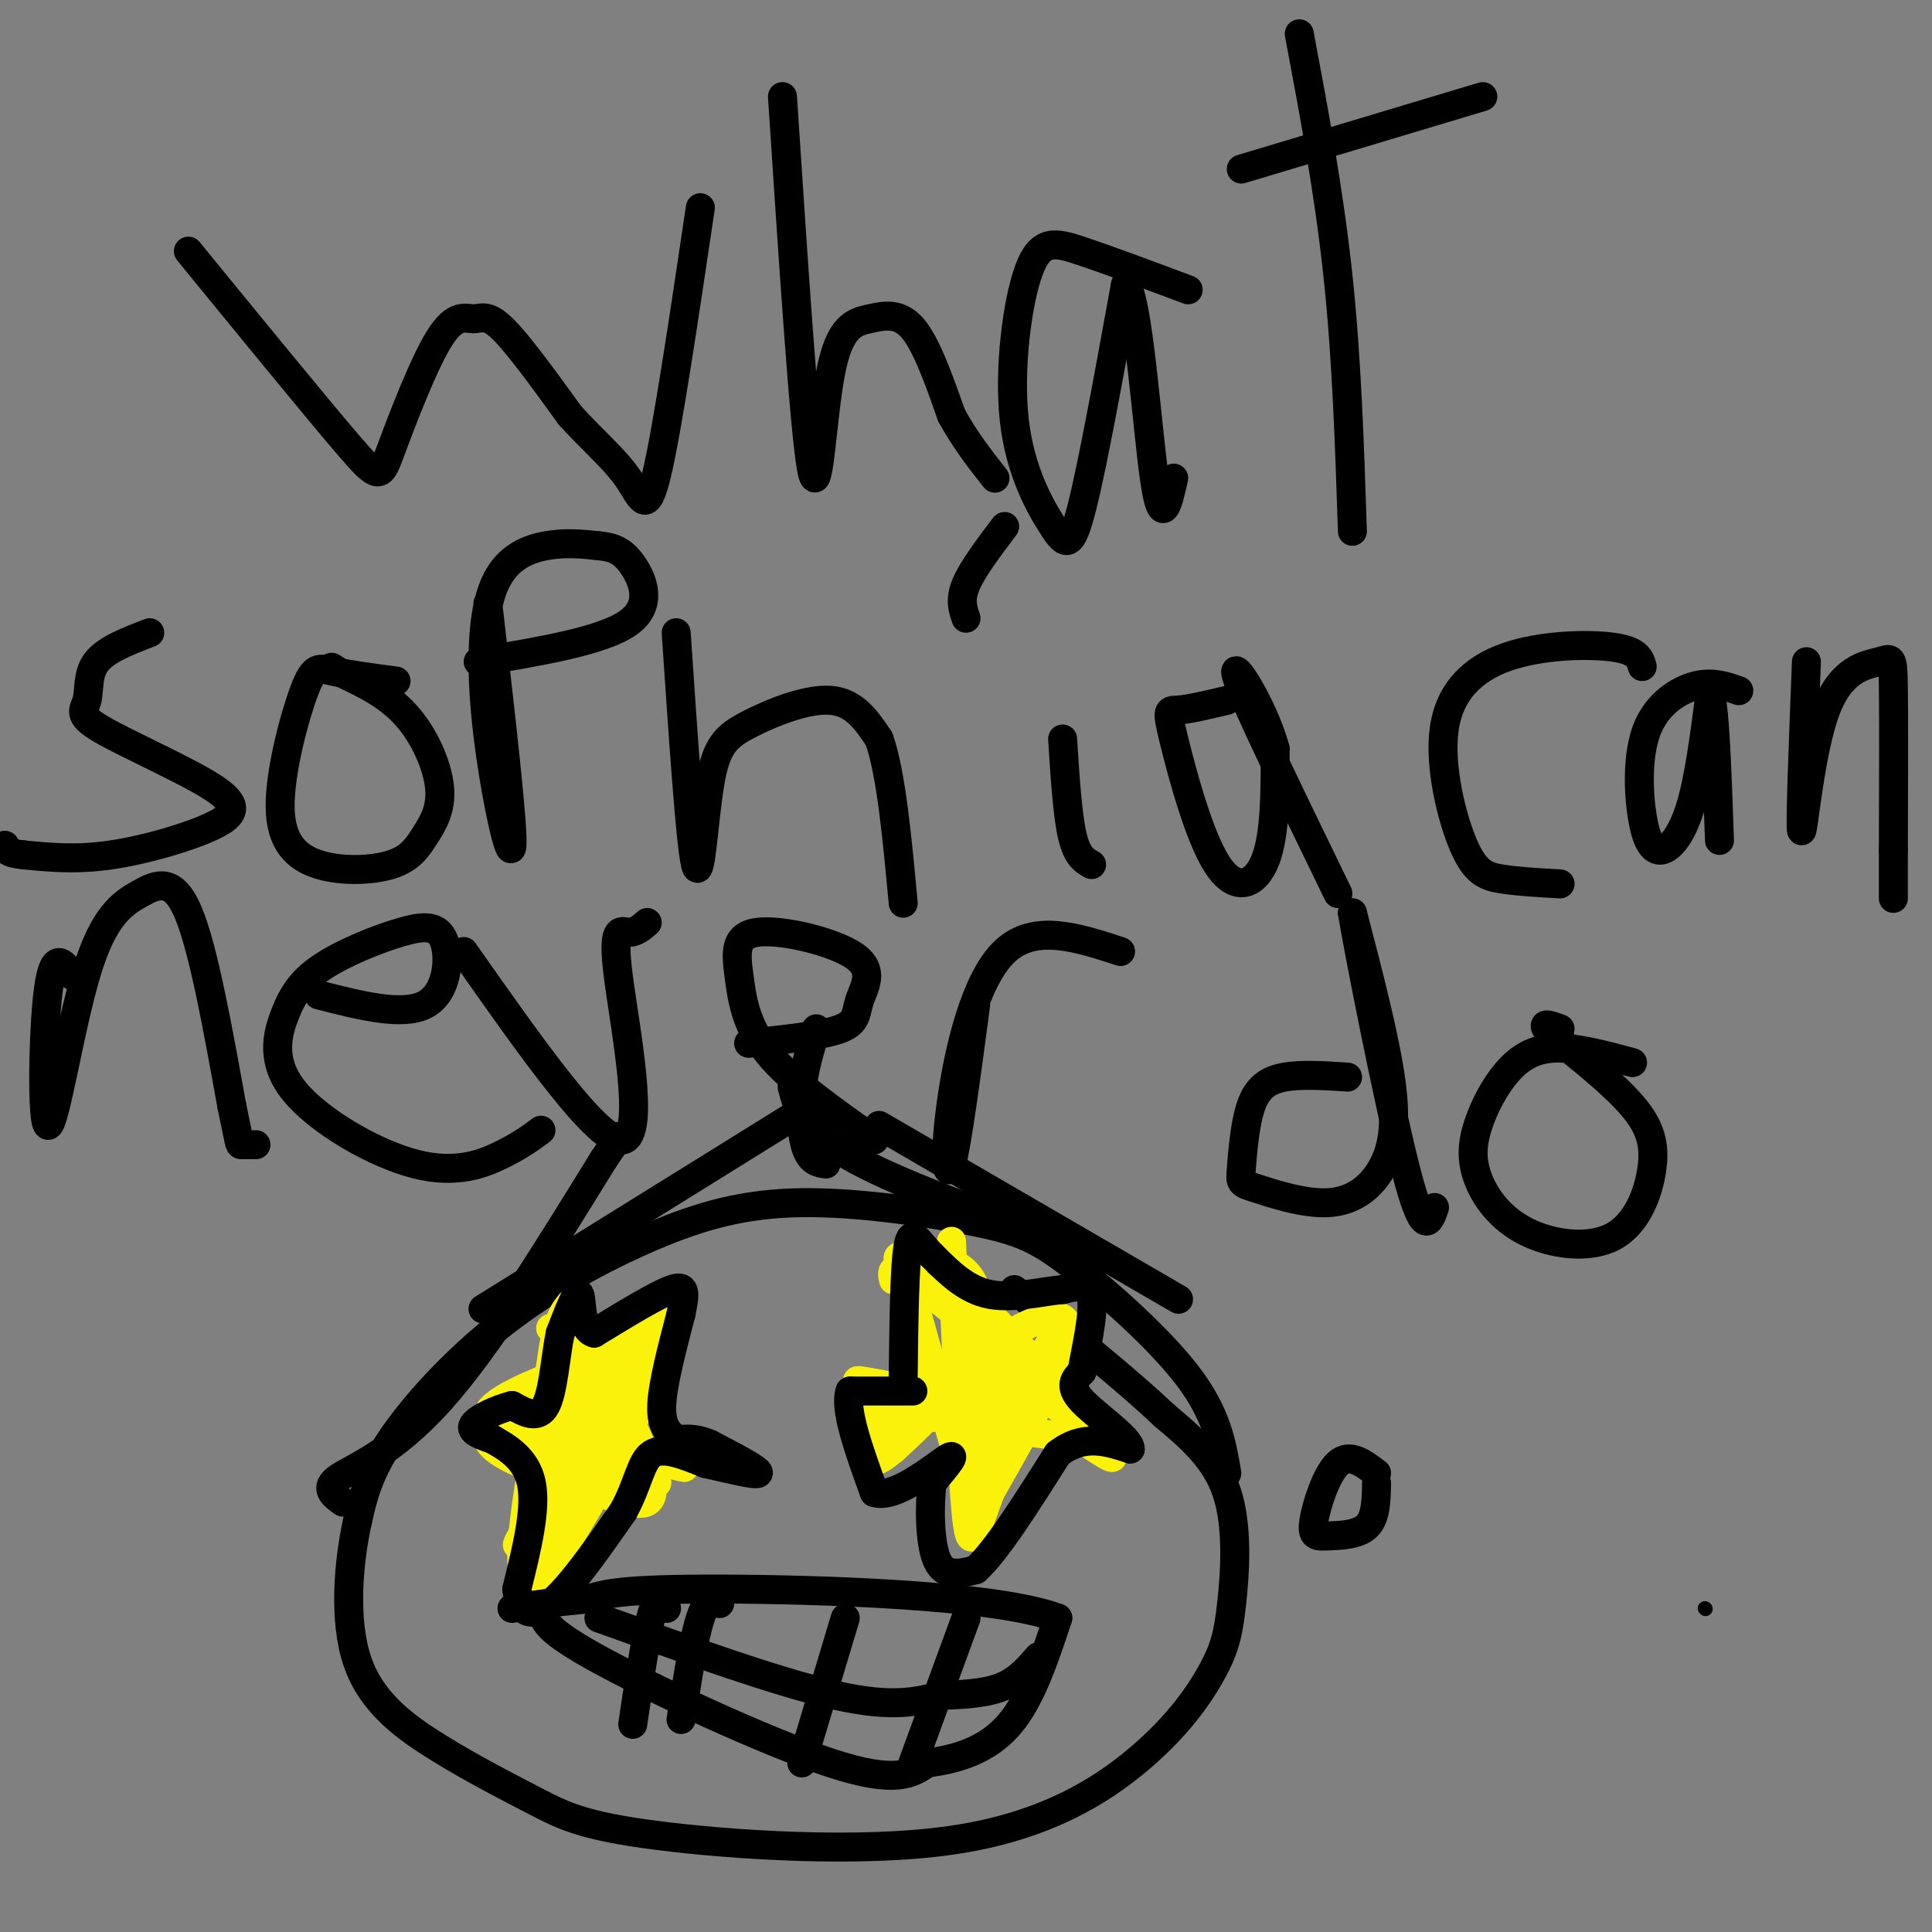 <svg viewBox='0 0 400 400' version='1.1' xmlns='http://www.w3.org/2000/svg' xmlns:xlink='http://www.w3.org/1999/xlink'><rect x="0" y="0" width="400" height="400" fill="#808080" stroke="none"/><g fill='none' stroke='rgb(0,0,0)' stroke-width='6' stroke-linecap='round' stroke-linejoin='round'><path d='M39,52c13.182,16.124 26.363,32.248 33,40c6.637,7.752 6.729,7.132 9,1c2.271,-6.132 6.722,-17.778 10,-23c3.278,-5.222 5.382,-4.021 7,-4c1.618,0.021 2.748,-1.137 6,2c3.252,3.137 8.626,10.568 14,18'/><path d='M118,86c4.631,5.131 9.208,8.958 12,13c2.792,4.042 3.798,8.298 6,-1c2.202,-9.298 5.601,-32.149 9,-55'/><path d='M162,20c2.266,34.488 4.533,68.976 6,77c1.467,8.024 2.136,-10.416 4,-20c1.864,-9.584 4.925,-10.311 8,-11c3.075,-0.689 6.164,-1.340 9,2c2.836,3.340 5.418,10.670 8,18'/><path d='M197,86c2.833,5.167 5.917,9.083 9,13'/><path d='M246,60c-8.200,-3.061 -16.399,-6.122 -22,-8c-5.601,-1.878 -8.603,-2.572 -11,4c-2.397,6.572 -4.189,20.411 -3,31c1.189,10.589 5.359,17.928 8,22c2.641,4.072 3.755,4.878 6,-4c2.245,-8.878 5.623,-27.439 9,-46'/><path d='M233,59c2.556,1.733 4.444,29.067 6,40c1.556,10.933 2.778,5.467 4,0'/><path d='M269,7c3.083,16.417 6.167,32.833 8,50c1.833,17.167 2.417,35.083 3,53'/><path d='M257,35c0.000,0.000 50.000,-15.000 50,-15'/><path d='M31,131c-4.509,1.728 -9.017,3.457 -11,6c-1.983,2.543 -1.439,5.901 -2,8c-0.561,2.099 -2.225,2.938 3,6c5.225,3.062 17.339,8.347 23,12c5.661,3.653 4.870,5.676 0,8c-4.870,2.324 -13.820,4.950 -21,6c-7.180,1.050 -12.590,0.525 -18,0'/><path d='M5,177c-3.667,-0.333 -3.833,-1.167 -4,-2'/><path d='M82,141c-5.002,-0.665 -10.005,-1.330 -13,-2c-2.995,-0.670 -3.983,-1.344 -6,4c-2.017,5.344 -5.065,16.707 -5,24c0.065,7.293 3.242,10.515 8,12c4.758,1.485 11.098,1.232 15,0c3.902,-1.232 5.365,-3.444 7,-6c1.635,-2.556 3.440,-5.457 3,-10c-0.440,-4.543 -3.126,-10.726 -7,-15c-3.874,-4.274 -8.937,-6.637 -14,-9'/><path d='M70,139c-2.333,-1.500 -1.167,-0.750 0,0'/><path d='M101,125c2.640,22.900 5.279,45.799 5,50c-0.279,4.201 -3.477,-10.297 -5,-23c-1.523,-12.703 -1.372,-23.612 1,-30c2.372,-6.388 6.963,-8.254 11,-9c4.037,-0.746 7.518,-0.373 11,0'/><path d='M124,113c2.976,0.286 4.917,1.000 7,4c2.083,3.000 4.310,8.286 -1,12c-5.310,3.714 -18.155,5.857 -31,8'/><path d='M140,131c1.474,21.901 2.947,43.802 4,48c1.053,4.198 1.684,-9.308 3,-17c1.316,-7.692 3.316,-9.571 8,-12c4.684,-2.429 12.053,-5.408 17,-5c4.947,0.408 7.474,4.204 10,8'/><path d='M182,153c2.500,7.000 3.750,20.500 5,34'/><path d='M220,153c0.500,7.833 1.000,15.667 2,20c1.000,4.333 2.500,5.167 4,6'/><path d='M200,128c-0.667,-1.917 -1.333,-3.833 0,-7c1.333,-3.167 4.667,-7.583 8,-12'/><path d='M254,145c-3.917,0.925 -7.834,1.850 -10,2c-2.166,0.150 -2.581,-0.475 -1,6c1.581,6.475 5.156,20.051 9,26c3.844,5.949 7.955,4.271 10,-1c2.045,-5.271 2.022,-14.136 2,-23'/><path d='M264,155c-2.400,-8.911 -9.400,-19.689 -8,-15c1.400,4.689 11.200,24.844 21,45'/><path d='M340,138c-0.459,-1.642 -0.919,-3.285 -6,-4c-5.081,-0.715 -14.784,-0.504 -22,2c-7.216,2.504 -11.944,7.300 -13,15c-1.056,7.700 1.562,18.304 4,24c2.438,5.696 4.697,6.485 8,7c3.303,0.515 7.652,0.758 12,1'/><path d='M360,143c-2.723,-0.962 -5.446,-1.924 -9,-1c-3.554,0.924 -7.938,3.734 -10,9c-2.062,5.266 -1.800,12.989 -1,18c0.800,5.011 2.138,7.311 4,7c1.862,-0.311 4.246,-3.232 6,-9c1.754,-5.768 2.877,-14.384 4,-23'/><path d='M354,144c1.000,1.167 1.500,15.583 2,30'/><path d='M374,137c-0.679,17.335 -1.359,34.670 -1,35c0.359,0.330 1.756,-16.344 5,-25c3.244,-8.656 8.335,-9.292 11,-10c2.665,-0.708 2.904,-1.488 3,5c0.096,6.488 0.048,20.244 0,34'/><path d='M392,176c0.000,7.333 0.000,8.667 0,10'/><path d='M15,202c-1.942,-2.753 -3.885,-5.505 -5,3c-1.115,8.505 -1.404,28.268 0,28c1.404,-0.268 4.500,-20.567 8,-32c3.500,-11.433 7.404,-14.001 11,-16c3.596,-1.999 6.885,-3.428 10,4c3.115,7.428 6.058,23.714 9,40'/><path d='M48,229c1.711,8.000 1.489,8.000 2,8c0.511,-0.000 1.756,0.000 3,0'/><path d='M66,206c8.687,2.215 17.374,4.430 22,2c4.626,-2.430 5.192,-9.503 4,-13c-1.192,-3.497 -4.140,-3.416 -9,-2c-4.860,1.416 -11.632,4.169 -16,7c-4.368,2.831 -6.334,5.742 -8,10c-1.666,4.258 -3.034,9.863 2,16c5.034,6.137 16.471,12.806 25,15c8.529,2.194 14.151,-0.087 18,-2c3.849,-1.913 5.924,-3.456 8,-5'/><path d='M96,197c14.095,20.071 28.190,40.143 33,39c4.810,-1.143 0.333,-23.500 -1,-34c-1.333,-10.500 0.476,-9.143 2,-9c1.524,0.143 2.762,-0.929 4,-2'/><path d='M155,216c7.700,-0.808 15.400,-1.617 19,-3c3.600,-1.383 3.100,-3.341 4,-6c0.900,-2.659 3.200,-6.019 -1,-9c-4.200,-2.981 -14.899,-5.583 -20,-5c-5.101,0.583 -4.604,4.349 -4,9c0.604,4.651 1.315,10.186 6,16c4.685,5.814 13.342,11.907 22,18'/><path d='M202,208c-1.929,14.494 -3.857,28.988 -5,33c-1.143,4.012 -1.500,-2.458 0,-13c1.500,-10.542 4.857,-25.155 11,-31c6.143,-5.845 15.071,-2.923 24,0'/><path d='M279,223c-4.760,-0.309 -9.520,-0.617 -13,0c-3.480,0.617 -5.680,2.160 -7,6c-1.320,3.840 -1.759,9.976 -2,13c-0.241,3.024 -0.283,2.935 3,4c3.283,1.065 9.890,3.286 15,3c5.110,-0.286 8.722,-3.077 11,-7c2.278,-3.923 3.222,-8.978 2,-18c-1.222,-9.022 -4.611,-22.011 -8,-35'/><path d='M280,189c0.933,5.978 7.267,38.422 11,53c3.733,14.578 4.867,11.289 6,8'/><path d='M338,220c-5.799,-1.568 -11.599,-3.136 -16,-3c-4.401,0.136 -7.404,1.978 -10,5c-2.596,3.022 -4.785,7.226 -6,11c-1.215,3.774 -1.456,7.119 0,11c1.456,3.881 4.608,8.300 10,11c5.392,2.700 13.023,3.683 18,1c4.977,-2.683 7.302,-9.030 8,-14c0.698,-4.970 -0.229,-8.563 -4,-13c-3.771,-4.437 -10.385,-9.719 -17,-15'/><path d='M321,214c-2.500,-2.667 -0.250,-1.833 2,-1'/><path d='M254,305c-1.030,-6.081 -2.060,-12.162 -8,-20c-5.940,-7.838 -16.789,-17.433 -24,-23c-7.211,-5.567 -10.785,-7.104 -20,-9c-9.215,-1.896 -24.071,-4.149 -36,-4c-11.929,0.149 -20.929,2.700 -31,7c-10.071,4.300 -21.211,10.350 -31,18c-9.789,7.650 -18.225,16.900 -23,24c-4.775,7.100 -5.887,12.050 -7,17'/><path d='M74,315c-1.838,8.259 -2.933,20.408 0,29c2.933,8.592 9.896,13.627 17,18c7.104,4.373 14.351,8.084 20,11c5.649,2.916 9.702,5.036 25,7c15.298,1.964 41.842,3.770 61,1c19.158,-2.770 30.929,-10.118 39,-17c8.071,-6.882 12.442,-13.298 15,-18c2.558,-4.702 3.304,-7.689 4,-14c0.696,-6.311 1.342,-15.946 -1,-23c-2.342,-7.054 -7.671,-11.527 -13,-16'/><path d='M241,293c-7.333,-7.000 -19.167,-16.500 -31,-26'/></g>
<g fill='none' stroke='rgb(251,242,11)' stroke-width='6' stroke-linecap='round' stroke-linejoin='round'><path d='M114,275c4.946,4.241 9.892,8.482 14,15c4.108,6.518 7.380,15.314 7,19c-0.380,3.686 -4.410,2.262 -11,0c-6.590,-2.262 -15.740,-5.360 -20,-8c-4.260,-2.640 -3.630,-4.820 -3,-7'/><path d='M101,294c3.456,-3.498 13.596,-8.742 23,-15c9.404,-6.258 18.070,-13.531 14,-1c-4.070,12.531 -20.877,44.866 -27,49c-6.123,4.134 -1.561,-19.933 3,-44'/><path d='M114,283c1.167,-9.500 2.583,-11.250 4,-13'/><path d='M185,265c-0.467,-2.067 -0.933,-4.133 8,3c8.933,7.133 27.267,23.467 34,30c6.733,6.533 1.867,3.267 -3,0'/><path d='M224,298c-2.566,-0.322 -7.482,-1.128 -15,-2c-7.518,-0.872 -17.640,-1.812 -14,-8c3.640,-6.188 21.040,-17.625 25,-15c3.960,2.625 -5.520,19.313 -15,36'/><path d='M205,309c-3.311,8.978 -4.089,13.422 -5,4c-0.911,-9.422 -1.956,-32.711 -3,-56'/><path d='M197,291c-5.333,1.750 -10.667,3.500 -11,3c-0.333,-0.500 4.333,-3.250 9,-6'/><path d='M195,288c2.333,-1.500 3.667,-2.250 5,-3'/><path d='M120,297c-2.833,10.500 -5.667,21.000 -4,20c1.667,-1.000 7.833,-13.500 14,-26'/><path d='M130,291c4.786,-7.964 9.750,-14.875 4,-7c-5.750,7.875 -22.214,30.536 -26,35c-3.786,4.464 5.107,-9.268 14,-23'/><path d='M122,296c3.793,-7.300 6.274,-14.049 5,-13c-1.274,1.049 -6.305,9.898 -9,18c-2.695,8.102 -3.056,15.458 -4,19c-0.944,3.542 -2.472,3.271 -4,3'/><path d='M110,323c-0.333,-2.476 0.833,-10.167 6,-20c5.167,-9.833 14.333,-21.810 17,-26c2.667,-4.190 -1.167,-0.595 -5,3'/><path d='M128,280c-8.289,2.956 -26.511,8.844 -27,13c-0.489,4.156 16.756,6.578 34,9'/><path d='M135,302c7.429,1.976 9.000,2.417 3,1c-6.000,-1.417 -19.571,-4.690 -25,-7c-5.429,-2.310 -2.714,-3.655 0,-5'/><path d='M113,291c2.622,-1.889 9.178,-4.111 9,-3c-0.178,1.111 -7.089,5.556 -14,10'/><path d='M210,284c-2.500,-1.167 -5.000,-2.333 -6,2c-1.000,4.333 -0.500,14.167 0,24'/><path d='M204,310c3.689,-4.489 12.911,-27.711 14,-32c1.089,-4.289 -5.956,10.356 -13,25'/><path d='M205,303c-2.378,7.267 -1.822,12.933 -4,7c-2.178,-5.933 -7.089,-23.467 -12,-41'/><path d='M189,269c-2.905,-8.405 -4.167,-8.917 -2,-9c2.167,-0.083 7.762,0.262 11,2c3.238,1.738 4.119,4.869 5,8'/><path d='M203,270c6.333,7.067 19.667,20.733 23,25c3.333,4.267 -3.333,-0.867 -10,-6'/><path d='M216,289c-5.595,-4.202 -14.583,-11.708 -16,-13c-1.417,-1.292 4.738,3.631 7,7c2.262,3.369 0.631,5.185 -1,7'/><path d='M206,290c-6.556,0.067 -22.444,-3.267 -27,-4c-4.556,-0.733 2.222,1.133 9,3'/><path d='M188,289c7.507,-0.566 21.775,-3.482 22,-3c0.225,0.482 -13.593,4.360 -21,8c-7.407,3.640 -8.402,7.040 -8,8c0.402,0.960 2.201,-0.520 4,-2'/><path d='M185,300c4.489,-4.000 13.711,-13.000 13,-15c-0.711,-2.000 -11.356,3.000 -22,8'/><path d='M176,293c3.778,1.200 24.222,0.200 28,0c3.778,-0.200 -9.111,0.400 -22,1'/><path d='M182,294c-3.833,0.500 -2.417,1.250 -1,2'/><path d='M185,300c0.000,0.000 -7.000,-12.000 -7,-12'/><path d='M178,288c3.667,-2.000 16.333,-1.000 29,0'/><path d='M124,303c0.000,0.000 12.000,4.000 12,4'/></g>
<g fill='none' stroke='rgb(0,0,0)' stroke-width='6' stroke-linecap='round' stroke-linejoin='round'><path d='M113,333c-0.778,1.778 -1.556,3.556 10,10c11.556,6.444 35.444,17.556 49,22c13.556,4.444 16.778,2.222 20,0'/><path d='M192,365c6.444,-0.800 12.556,-2.800 17,-8c4.444,-5.200 7.222,-13.600 10,-22'/><path d='M219,335c-12.800,-4.844 -49.800,-5.956 -70,-6c-20.200,-0.044 -23.600,0.978 -27,2'/><path d='M122,331c-7.167,0.667 -11.583,1.333 -16,2'/><path d='M149,332c-1.333,-0.500 -2.667,-1.000 -4,3c-1.333,4.000 -2.667,12.500 -4,21'/><path d='M175,335c0.000,0.000 -9.000,30.000 -9,30'/><path d='M200,335c0.000,0.000 -11.000,30.000 -11,30'/><path d='M138,333c-0.917,-1.500 -1.833,-3.000 -3,1c-1.167,4.000 -2.583,13.500 -4,23'/><path d='M124,335c18.583,6.667 37.167,13.333 49,16c11.833,2.667 16.917,1.333 22,0'/><path d='M195,351c6.000,-0.178 10.000,-0.622 13,-2c3.000,-1.378 5.000,-3.689 7,-6'/><path d='M71,311c-2.000,-1.444 -4.000,-2.889 -1,-5c3.000,-2.111 11.000,-4.889 21,-16c10.000,-11.111 22.000,-30.556 34,-50'/><path d='M125,240c5.667,-8.333 2.833,-4.167 0,0'/><path d='M100,271c0.000,0.000 66.000,-41.000 66,-41'/><path d='M244,269c0.000,0.000 -62.000,-36.000 -62,-36'/><path d='M228,260c-20.167,-7.083 -40.333,-14.167 -51,-20c-10.667,-5.833 -11.833,-10.417 -13,-15'/><path d='M171,241c-1.511,-0.222 -3.022,-0.444 -4,-3c-0.978,-2.556 -1.422,-7.444 -1,-12c0.422,-4.556 1.711,-8.778 3,-13'/></g>
<g fill='none' stroke='rgb(0,0,0)' stroke-width='3' stroke-linecap='round' stroke-linejoin='round'><path d='M353,333c0.000,0.000 0.100,0.100 0.1,0.1'/></g>
<g fill='none' stroke='rgb(0,0,0)' stroke-width='6' stroke-linecap='round' stroke-linejoin='round'><path d='M189,288c0.000,0.000 -13.000,0.000 -13,0'/><path d='M176,288c-1.333,3.500 1.833,12.250 5,21'/><path d='M181,309c4.244,1.489 12.356,-5.289 15,-7c2.644,-1.711 -0.178,1.644 -3,5'/><path d='M193,307c-0.600,4.244 -0.600,12.356 1,16c1.600,3.644 4.800,2.822 8,2'/><path d='M202,325c4.167,-3.667 10.583,-13.833 17,-24'/><path d='M219,301c5.333,-4.167 10.167,-2.583 15,-1'/><path d='M234,300c0.111,-2.111 -7.111,-6.889 -10,-10c-2.889,-3.111 -1.444,-4.556 0,-6'/><path d='M224,284c0.711,-4.178 2.489,-11.622 2,-15c-0.489,-3.378 -3.244,-2.689 -6,-2'/><path d='M220,267c-3.733,0.267 -10.067,1.933 -15,1c-4.933,-0.933 -8.467,-4.467 -12,-8'/><path d='M193,260c-2.933,-2.889 -4.267,-6.111 -5,-2c-0.733,4.111 -0.867,15.556 -1,27'/><path d='M140,298c-1.583,-1.333 -3.167,-2.667 -3,-7c0.167,-4.333 2.083,-11.667 4,-19'/><path d='M141,272c0.889,-4.467 1.111,-6.133 -2,-5c-3.111,1.133 -9.556,5.067 -16,9'/><path d='M123,276c-2.978,-0.733 -2.422,-7.067 -3,-8c-0.578,-0.933 -2.289,3.533 -4,8'/><path d='M116,276c-0.978,4.578 -1.422,12.022 -3,15c-1.578,2.978 -4.289,1.489 -7,0'/><path d='M106,291c-3.044,0.756 -7.156,2.644 -8,4c-0.844,1.356 1.578,2.178 4,3'/><path d='M102,298c2.533,1.489 6.867,3.711 8,9c1.133,5.289 -0.933,13.644 -3,22'/><path d='M107,329c0.422,4.933 2.978,6.267 7,3c4.022,-3.267 9.511,-11.133 15,-19'/><path d='M129,313c3.178,-5.711 3.622,-10.489 6,-12c2.378,-1.511 6.689,0.244 11,2'/><path d='M146,303c4.600,1.022 10.600,2.578 11,2c0.400,-0.578 -4.800,-3.289 -10,-6'/><path d='M147,299c-2.667,-1.167 -4.333,-1.083 -6,-1'/><path d='M285,305c-2.785,-2.112 -5.569,-4.223 -8,-2c-2.431,2.223 -4.507,8.781 -5,12c-0.493,3.219 0.598,3.097 3,3c2.402,-0.097 6.115,-0.171 8,-2c1.885,-1.829 1.943,-5.415 2,-9'/></g>
</svg>